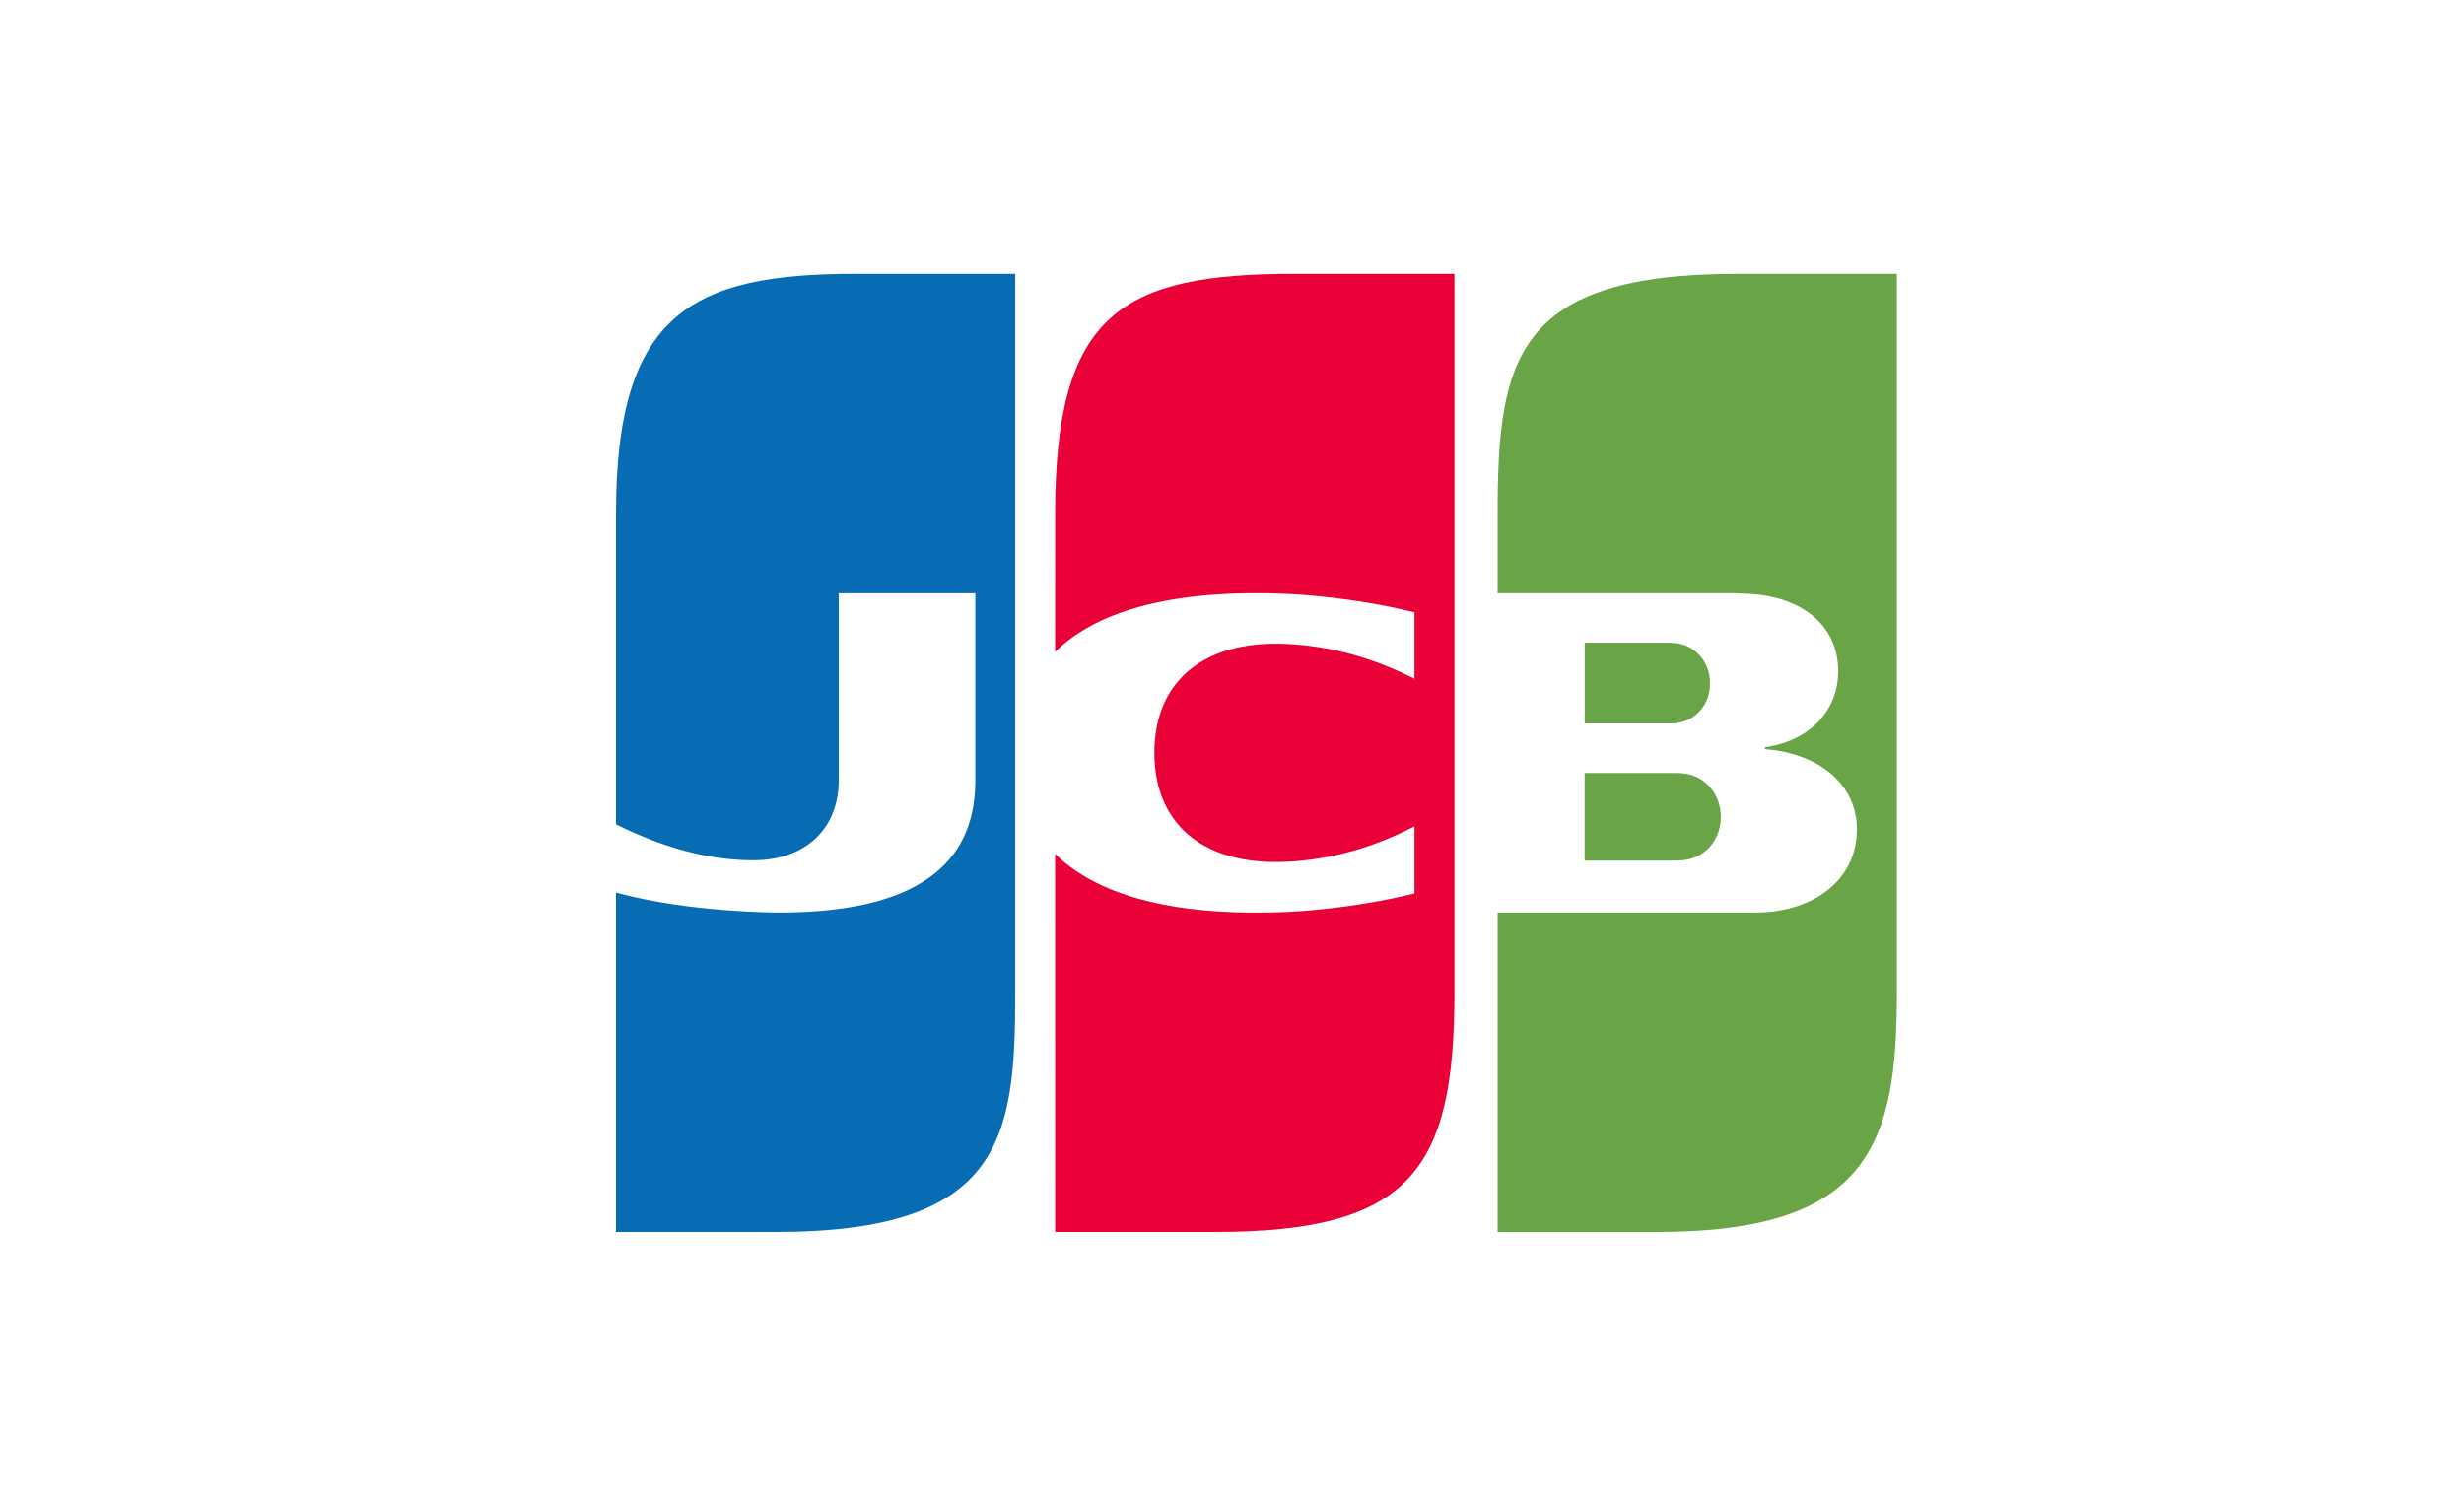<svg width="36" height="22" viewBox="0 0 36 22" fill="none" xmlns="http://www.w3.org/2000/svg">
<rect width="36" height="22" fill="white"/>
<path d="M14.833 4V14.5C14.833 16.61 14.665 18 11.333 18H9V13.04C10.05 13.333 11.38 13.333 11.38 13.333C13.603 13.333 14.25 12.471 14.25 11.404V8.667H12.254V11.404C12.254 12.071 11.808 12.569 11.004 12.569C10.321 12.569 9.647 12.365 9 12.044V7.5C9 4.576 10.111 4 12.5 4H14.833Z" fill="#086CB4"/>
<path d="M21.25 4V14.5C21.25 17.089 20.611 18 17.75 18H15.416L15.415 12.475C15.987 13.038 17.039 13.402 18.828 13.323C18.828 13.323 19.721 13.288 20.666 13.054V12.074C20.207 12.308 19.623 12.533 18.899 12.585C17.626 12.68 16.866 12.074 16.866 10.999C16.866 9.925 17.626 9.318 18.899 9.414C19.623 9.466 20.198 9.682 20.666 9.916V8.946C19.72 8.712 18.828 8.677 18.828 8.677C17.039 8.598 15.987 8.962 15.415 9.525L15.416 7.5C15.416 4.575 16.391 4 18.916 4H21.25V4Z" fill="#E90037"/>
<path d="M24.514 10.561C24.789 10.52 24.99 10.272 24.983 9.985C24.99 9.696 24.79 9.446 24.514 9.4C24.488 9.4 24.426 9.39 24.382 9.39H23.153V10.57H24.418L24.455 10.569C24.479 10.568 24.501 10.566 24.514 10.561ZM23.152 12.574H24.505L24.585 12.569L24.664 12.556C24.909 12.505 25.108 12.299 25.138 12.008L25.142 11.934L25.138 11.861C25.108 11.576 24.909 11.362 24.664 11.311C24.612 11.3 24.558 11.294 24.505 11.293H23.152V12.574Z" fill="#69A547"/>
<path d="M25.381 4C22.145 4 21.881 5.247 21.881 7.5V8.667H25.319L25.381 8.668C25.445 8.671 25.509 8.676 25.549 8.676C26.3 8.713 26.857 9.115 26.857 9.811C26.857 10.321 26.518 10.765 25.899 10.898L25.787 10.918V10.946L25.894 10.956C26.567 11.039 27.079 11.432 27.127 12.026L27.13 12.116L27.127 12.207C27.08 12.866 26.512 13.295 25.743 13.331L25.637 13.333H21.881V18H24.214C27.323 18 27.714 16.706 27.714 14.5V4H25.381Z" fill="#69A547"/>
</svg>

